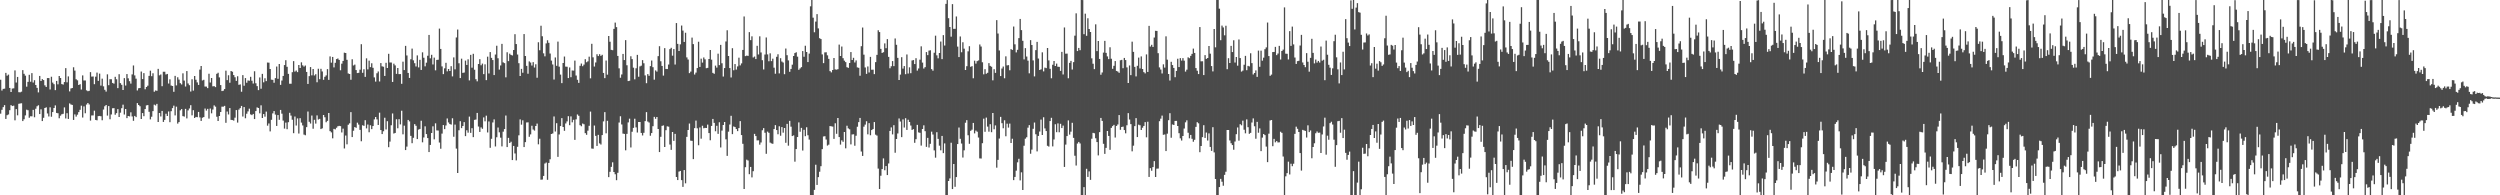 <svg xmlns="http://www.w3.org/2000/svg" width="1920" height="150"><path d="M0 61.235h1v26.042H0zM1 69.552h1v14.760H1zM2 68.268h1v14.014H2zM3 68.111h1v12.650H3zM4 55.962h1v35.402H4zM5 58.136h1v30.324H5zM6 57.276h1v30.608H6zM7 67.515h1v17.103H7zM8 70.679h1v10.038H8zM9 68.001h1v13.440H9zM10 67.814h1v13.317H10zM11 54.076h1v38.331H11zM12 63.392h1v20.406H12zM13 59.091h1v29.486H13zM14 70.800h1v8.895H14zM15 70.895h1v8.587H15zM16 70.421h1v8.871H16zM17 53.879h1v39.105H17zM18 56.694h1v34.922H18zM19 58.138h1v30.493H19zM20 66.544h1v17.704H20zM21 62.871h1v21.801H21zM22 57.436h1v32.970H22zM23 62.787h1v26.530H23zM24 56.190h1v33.168H24zM25 63.407h1v20.981H25zM26 61.586h1v28.476H26zM27 65.295h1v18.213H27zM28 67.463h1v14.143H28zM29 70.966h1v9.889H29zM30 58.301h1v29.303H30zM31 62.231h1v21.760H31zM32 60.786h1v32.172H32zM33 61.475h1v29.000H33zM34 65.542h1v17.385H34zM35 66.772h1v15.668H35zM36 59.947h1v27.208H36zM37 59.968h1v29.494H37zM38 68.691h1v13.737H38zM39 58.920h1v30.709H39zM40 63.446h1v22.635H40zM41 64.681h1v18.264H41zM42 69.236h1v11.705H42zM43 62.165h1v24.564H43zM44 64.744h1v22.256H44zM45 58.351h1v32.496H45zM46 59.925h1v28.931H46zM47 64.552h1v23.208H47zM48 64.996h1v22.400H48zM49 63.038h1v19.458H49zM50 52.326h1v38.652H50zM51 63.256h1v23.657H51zM52 58.670h1v32.656H52zM53 70.197h1v9.221H53zM54 67.946h1v12.275H54zM55 67.603h1v12.985H55zM56 51.651h1v40.478H56zM57 54.216h1v33.647H57zM58 60.852h1v28.686H58zM59 61.676h1v26.401H59zM60 65.292h1v20.840H60zM61 64.645h1v19.667H61zM62 68.774h1v12.395H62zM63 57.881h1v32.400H63zM64 61.811h1v19.895H64zM65 61.791h1v25.198H65zM66 69.362h1v10.939H66zM67 70.022h1v9.069H67zM68 69.744h1v10.490H68zM69 55.404h1v37.221H69zM70 58.815h1v29.877H70zM71 58.726h1v29.882H71zM72 64.664h1v20.304H72zM73 58.884h1v33.208H73zM74 55.747h1v36.685H74zM75 62.111h1v27.079H75zM76 56.516h1v32.507H76zM77 65.741h1v23.542H77zM78 60.398h1v31.968H78zM79 66.312h1v17.823H79zM80 68.984h1v12.644H80zM81 70.340h1v10.316H81zM82 57.077h1v31.728H82zM83 65.435h1v16.024H83zM84 60.810h1v30.788H84zM85 60.861h1v27.045H85zM86 63.675h1v19.481H86zM87 64.259h1v18.775H87zM88 59.005h1v29.107H88zM89 60.867h1v26.015H89zM90 67.689h1v16.124H90zM91 56.992h1v32.870H91zM92 63.863h1v22.683H92zM93 65.134h1v17.945H93zM94 69.135h1v11.265H94zM95 60.015h1v27.951H95zM96 65.708h1v17.997H96zM97 56.894h1v33.854H97zM98 60.164h1v28.942H98zM99 62.368h1v27.006H99zM100 64.200h1v22.091H100zM101 57.117h1v32.329H101zM102 50.297h1v42.470H102zM103 57.917h1v31.136H103zM104 60.434h1v29.538H104zM105 69.499h1v9.688H105zM106 67.782h1v12.882H106zM107 67.567h1v14.021H107zM108 54.953h1v36.439H108zM109 60.739h1v26.108H109zM110 56.141h1v33.082H110zM111 68.565h1v15.210H111zM112 66.801h1v14.169H112zM113 65.775h1v14.930H113zM114 58.291h1v27.551H114zM115 54.254h1v37.436H115zM116 58.533h1v31.102H116zM117 56.290h1v29.065H117zM118 70.447h1v9.928H118zM119 69.472h1v11.529H119zM120 69.741h1v10.053H120zM121 52.878h1v40.815H121zM122 57.858h1v28.949H122zM123 57.185h1v32.268H123zM124 66.203h1v19.007H124zM125 55.110h1v38.553H125zM126 55.110h1v36.954H126zM127 57.212h1v30.148H127zM128 56.757h1v32.316H128zM129 64.165h1v21.466H129zM130 60.913h1v32.926H130zM131 65.663h1v19.738H131zM132 66.049h1v17.016H132zM133 70.515h1v10.627H133zM134 58.291h1v30.357H134zM135 65.564h1v16.351H135zM136 59.362h1v35.567H136zM137 61.123h1v32.639H137zM138 63.892h1v20.839H138zM139 64.892h1v18.896H139zM140 56.325h1v32.851H140zM141 61.884h1v27.642H141zM142 66.431h1v17.166H142zM143 54.562h1v36.355H143zM144 64.119h1v20.675H144zM145 65.442h1v17.852H145zM146 70.289h1v10.492H146zM147 60.853h1v27.748H147zM148 69.562h1v15.070H148zM149 58.349h1v32.255H149zM150 61.243h1v28.543H150zM151 63.265h1v26.736H151zM152 65.219h1v20.730H152zM153 53.458h1v36.711H153zM154 50.676h1v42.188H154zM155 61.789h1v28.649H155zM156 61.275h1v28.630H156zM157 66.450h1v16.884H157zM158 66.508h1v18.444H158zM159 67.681h1v15.954H159zM160 56.638h1v34.455H160zM161 63.362h1v20.013H161zM162 59.886h1v27.160H162zM163 66.299h1v17.827H163zM164 66.125h1v14.839H164zM165 66.914h1v14.997H165zM166 56.667h1v32.962H166zM167 55.875h1v37.073H167zM168 59.467h1v29.601H168zM169 65.331h1v20.691H169zM170 69.957h1v11.971H170zM171 69.657h1v12.266H171zM172 68.417h1v12.875H172zM173 54.261h1v40.034H173zM174 61.522h1v24.135H174zM175 57.826h1v30.104H175zM176 63.522h1v19.464H176zM177 54.534h1v37.535H177zM178 55.080h1v37.136H178zM179 57.653h1v34.978H179zM180 59.354h1v31.017H180zM181 62.122h1v22.410H181zM182 58.557h1v35.589H182zM183 65.148h1v19.046H183zM184 64.796h1v18.270H184zM185 70.457h1v10.883H185zM186 57.716h1v31.776H186zM187 65.828h1v16.400H187zM188 59.931h1v30.896H188zM189 63.554h1v23.803H189zM190 61.783h1v23.752H190zM191 61.989h1v21.447H191zM192 59.004h1v28.866H192zM193 62.028h1v26.393H193zM194 64.175h1v23.346H194zM195 54.750h1v36.692H195zM196 63.944h1v21.373H196zM197 66.164h1v16.305H197zM198 69.245h1v13.699H198zM199 59.502h1v27.525H199zM200 68.150h1v12.745H200zM201 56.710h1v33.939H201zM202 63.248h1v24.338H202zM203 60.108h1v29.502H203zM204 62.335h1v23.373H204zM205 48.024h1v48.503H205zM206 48.142h1v46.666H206zM207 52.973h1v47.954H207zM208 61.175h1v30.810H208zM209 61.343h1v25.759H209zM210 63.523h1v21.763H210zM211 60.019h1v27.978H211zM212 51.071h1v45.640H212zM213 60.540h1v27.847H213zM214 49.149h1v42.839H214zM215 65.189h1v19.251H215zM216 61.869h1v25.450H216zM217 58.312h1v34.285H217zM218 49.989h1v48.798H218zM219 46.214h1v47.938H219zM220 51.282h1v47.965H220zM221 56.736h1v37.118H221zM222 64.316h1v22.335H222zM223 64.292h1v24.475H223zM224 55.460h1v36.477H224zM225 46.947h1v55.356H225zM226 55.002h1v34.484H226zM227 54.171h1v42.254H227zM228 55.382h1v35.544H228zM229 49.936h1v52.609H229zM230 52.235h1v38.534H230zM231 47.847h1v46.330H231zM232 50.188h1v46.188H232zM233 51.134h1v52.235H233zM234 50.313h1v53.569H234zM235 55.223h1v42.403H235zM236 64.444h1v21.217H236zM237 58.479h1v35.046H237zM238 51.497h1v43.387H238zM239 57.830h1v30.905H239zM240 53.004h1v45.857H240zM241 57.942h1v34.055H241zM242 56.980h1v37.942H242zM243 63.176h1v25.475H243zM244 52.802h1v38.976H244zM245 60.840h1v30.465H245zM246 52.837h1v46.263H246zM247 54.908h1v43.660H247zM248 61.312h1v26.997H248zM249 58.978h1v31.087H249zM250 57.913h1v35.993H250zM251 53.100h1v39.705H251zM252 61.354h1v25.438H252zM253 43.297h1v57.389H253zM254 48.115h1v53.565H254zM255 43.722h1v62.519H255zM256 51.780h1v47.166H256zM257 48.221h1v51.160H257zM258 45.365h1v52.733H258zM259 44.904h1v52.087H259zM260 46.054h1v50.615H260zM261 53.956h1v42.905H261zM262 48.891h1v52.851H262zM263 46.777h1v52.015H263zM264 40.427h1v73.614H264zM265 40.680h1v63.431H265zM266 45.916h1v64.955H266zM267 56.441h1v39.335H267zM268 56.815h1v37.920H268zM269 61.252h1v24.852H269zM270 45.538h1v59.740H270zM271 50.258h1v50.137H271zM272 49.600h1v47.978H272zM273 53.827h1v44.309H273zM274 56.117h1v38.109H274zM275 55.928h1v39.746H275zM276 53.492h1v46.250H276zM277 33.947h1v74.537H277zM278 55.925h1v40.262H278zM279 53.195h1v43.475H279zM280 59.030h1v33.262H280zM281 44.780h1v53.834H281zM282 53.304h1v42.333H282zM283 46.605h1v54.960H283zM284 51.571h1v44.614H284zM285 48.581h1v50.600H285zM286 52.063h1v44.731H286zM287 59.419h1v32.257H287zM288 62.683h1v27.188H288zM289 56.261h1v35.452H289zM290 54.901h1v41.074H290zM291 62.572h1v23.945H291zM292 48.442h1v51.470H292zM293 50.960h1v52.026H293zM294 51.232h1v49.573H294zM295 58.315h1v32.092H295zM296 48.246h1v51.193H296zM297 52.224h1v40.832H297zM298 41.302h1v71.737H298zM299 47.979h1v60.773H299zM300 48.017h1v48.201H300zM301 62.943h1v24.203H301zM302 48.887h1v53.692H302zM303 50.239h1v51.856H303zM304 56.750h1v34.842H304zM305 52.204h1v46.284H305zM306 56.927h1v34.634H306zM307 56.871h1v38.647H307zM308 64.357h1v20.693H308zM309 47.374h1v55.780H309zM310 53.807h1v42.705H310zM311 35.229h1v80.039H311zM312 42.607h1v69.978H312zM313 56.025h1v36.076H313zM314 59.840h1v33.392H314zM315 45.538h1v58.820H315zM316 37.318h1v72.679H316zM317 46.312h1v59.498H317zM318 48.540h1v46.770H318zM319 51.038h1v45.562H319zM320 42.531h1v64.250H320zM321 51.782h1v47.754H321zM322 45.905h1v53.106H322zM323 53.690h1v39.013H323zM324 40.199h1v69.093H324zM325 44.357h1v61.224H325zM326 50.958h1v46.045H326zM327 48.108h1v54.875H327zM328 42.820h1v63.227H328zM329 26.814h1v89.960H329zM330 44.794h1v66.493H330zM331 42.080h1v60.058H331zM332 49.531h1v47.490H332zM333 44.221h1v62.781H333zM334 54.021h1v40.692H334zM335 46.042h1v54.123H335zM336 45.867h1v54.376H336zM337 21.980h1v87.499H337zM338 37.595h1v76.650H338zM339 51.008h1v51.611H339zM340 56.944h1v39.099H340zM341 52.502h1v46.651H341zM342 48.214h1v48.143H342zM343 54.771h1v36.209H343zM344 52.989h1v41.066H344zM345 54.508h1v40.786H345zM346 50.841h1v44.840H346zM347 58.699h1v32.116H347zM348 44.072h1v60.938H348zM349 53.238h1v42.465H349zM350 28.778h1v85.322H350zM351 22.658h1v110.226H351zM352 48.612h1v51.420H352zM353 59.948h1v33.124H353zM354 45.037h1v53.358H354zM355 55.951h1v40.815H355zM356 55.712h1v38.062H356zM357 46.517h1v58.043H357zM358 49.864h1v50.175H358zM359 45.553h1v56.361H359zM360 61.745h1v27.802H360zM361 42.118h1v59.910H361zM362 51.974h1v46.505H362zM363 41.303h1v64.005H363zM364 53.580h1v38.463H364zM365 60.822h1v30.953H365zM366 62.485h1v24.263H366zM367 49.146h1v48.033H367zM368 45.449h1v55.859H368zM369 50.146h1v47.719H369zM370 48.858h1v50.049H370zM371 56.913h1v33.264H371zM372 49.417h1v43.751H372zM373 61.545h1v27.269H373zM374 43.506h1v58.243H374zM375 56.405h1v36.895H375zM376 39.964h1v73.528H376zM377 44.451h1v62.165H377zM378 46.127h1v47.951H378zM379 57.652h1v34.027H379zM380 41.878h1v70.618H380zM381 35.139h1v70.280H381zM382 44.738h1v53.187H382zM383 53.447h1v48.166H383zM384 50.301h1v55.411H384zM385 33.666h1v78.751H385zM386 47.929h1v53.169H386zM387 48.497h1v50.618H387zM388 59.402h1v29.323H388zM389 40.137h1v72.815H389zM390 46.960h1v58.928H390zM391 41.223h1v68.621H391zM392 42.204h1v66.627H392zM393 42.618h1v80.312H393zM394 38.406h1v73.646H394zM395 26.253h1v91.583H395zM396 33.820h1v89.354H396zM397 41.857h1v70.905H397zM398 48.544h1v55.397H398zM399 58.364h1v33.317H399zM400 52.878h1v42.842H400zM401 55.872h1v36.534H401zM402 26.163h1v86.806H402zM403 42.987h1v66.188H403zM404 50.566h1v43.463H404zM405 56.651h1v37.287H405zM406 47.135h1v57.914H406zM407 48.000h1v55.209H407zM408 50.345h1v46.217H408zM409 47.693h1v51.770H409zM410 51.871h1v48.456H410zM411 49.346h1v47.425H411zM412 59.690h1v35.240H412zM413 32.443h1v78.416H413zM414 38.603h1v67.956H414zM415 19.757h1v118.285H415zM416 27.842h1v110.058H416zM417 40.964h1v94.167H417zM418 43.272h1v82.313H418zM419 33.315h1v91.526H419zM420 30.909h1v107.181H420zM421 32.889h1v92.247H421zM422 41.098h1v81.227H422zM423 46.526h1v56.364H423zM424 49.527h1v52.991H424zM425 61.107h1v28.353H425zM426 44.136h1v56.879H426zM427 50.513h1v44.108H427zM428 31.940h1v88.509H428zM429 51.220h1v52.045H429zM430 57.317h1v39.510H430zM431 63.823h1v26.880H431zM432 48.399h1v49.128H432zM433 43.400h1v57.069H433zM434 51.159h1v43.673H434zM435 51.271h1v41.988H435zM436 59.935h1v29.282H436zM437 51.838h1v44.303H437zM438 59.275h1v30.103H438zM439 54.096h1v39.835H439zM440 54.207h1v37.792H440zM441 46.553h1v60.852H441zM442 58.008h1v33.622H442zM443 61.306h1v26.624H443zM444 63.620h1v25.295H444zM445 50.534h1v45.641H445zM446 48.791h1v48.156H446zM447 50.853h1v44.011H447zM448 49.633h1v45.784H448zM449 45.487h1v56.785H449zM450 47.820h1v55.687H450zM451 47.091h1v53.259H451zM452 43.523h1v53.086H452zM453 60.148h1v25.538H453zM454 33.615h1v80.481H454zM455 44.047h1v70.182H455zM456 51.107h1v45.285H456zM457 47.978h1v56.368H457zM458 41.669h1v70.391H458zM459 43.049h1v60.531H459zM460 41.620h1v68.502H460zM461 42.888h1v68.126H461zM462 42.103h1v61.654H462zM463 56.034h1v37.199H463zM464 59.993h1v26.136H464zM465 46.464h1v55.918H465zM466 57.354h1v35.428H466zM467 27.659h1v108.403H467zM468 32.034h1v99.910H468zM469 38.297h1v89.858H469zM470 38.535h1v86.111H470zM471 22.165h1v109.954H471zM472 17.350h1v116.500H472zM473 20.824h1v117.589H473zM474 42.975h1v89.711H474zM475 52.481h1v41.605H475zM476 59.683h1v29.622H476zM477 57.202h1v38.404H477zM478 41.407h1v61.179H478zM479 46.139h1v56.707H479zM480 30.830h1v84.621H480zM481 50.123h1v52.678H481zM482 62.275h1v31.738H482zM483 62.004h1v29.115H483zM484 43.211h1v70.041H484zM485 45.430h1v55.739H485zM486 51.949h1v46.250H486zM487 60.907h1v30.266H487zM488 52.452h1v45.393H488zM489 42.140h1v59.666H489zM490 58.928h1v34.773H490zM491 51.007h1v42.708H491zM492 50.454h1v51.627H492zM493 46.202h1v57.811H493zM494 48.569h1v53.413H494zM495 57.906h1v35.139H495zM496 63.892h1v22.205H496zM497 56.927h1v36.409H497zM498 58.238h1v35.859H498zM499 50.781h1v53.485H499zM500 46.467h1v55.743H500zM501 51.599h1v45.340H501zM502 61.186h1v28.560H502zM503 54.083h1v37.134H503zM504 54.986h1v34.873H504zM505 43.130h1v55.920H505zM506 35.500h1v81.303H506zM507 47.034h1v58.054H507zM508 50.648h1v46.013H508zM509 58.038h1v38.288H509zM510 36.941h1v75.974H510zM511 52.950h1v47.028H511zM512 53.044h1v43.973H512zM513 49.561h1v47.739H513zM514 37.753h1v73.268H514zM515 36.725h1v78.383H515zM516 42.756h1v58.633H516zM517 37.687h1v70.514H517zM518 49.563h1v53.245H518zM519 17.733h1v118.225H519zM520 33.715h1v104.593H520zM521 39.163h1v92.624H521zM522 34.027h1v97.246H522zM523 19.593h1v118.767H523zM524 23.478h1v120.020H524zM525 32.201h1v98.409H525zM526 25.121h1v115.670H526zM527 44.083h1v61.053H527zM528 45.724h1v54.103H528zM529 56.177h1v38.715H529zM530 55.001h1v53.006H530zM531 28.879h1v79.319H531zM532 33.872h1v88.361H532zM533 57.262h1v41.152H533zM534 55.740h1v36.895H534zM535 52.290h1v46.281H535zM536 32.045h1v79.528H536zM537 51.387h1v46.520H537zM538 45.061h1v61.447H538zM539 48.055h1v48.498H539zM540 44.108h1v54.404H540zM541 45.544h1v52.683H541zM542 52.394h1v45.900H542zM543 52.142h1v43.551H543zM544 45.310h1v56.902H544zM545 38.410h1v69.335H545zM546 45.817h1v50.890H546zM547 55.956h1v35.383H547zM548 56.680h1v37.666H548zM549 50.385h1v50.426H549zM550 51.899h1v44.722H550zM551 41.192h1v61.592H551zM552 50.005h1v43.903H552zM553 34.478h1v78.755H553zM554 48.606h1v51.713H554zM555 58.785h1v37.220H555zM556 52.283h1v41.393H556zM557 31.828h1v75.199H557zM558 23.247h1v96.481H558zM559 43.003h1v58.137H559zM560 52.277h1v43.345H560zM561 59.469h1v29.481H561zM562 37.010h1v66.027H562zM563 53.946h1v43.174H563zM564 49.190h1v48.418H564zM565 53.466h1v45.668H565zM566 50.973h1v49.722H566zM567 44.272h1v54.066H567zM568 50.222h1v42.832H568zM569 48.702h1v55.032H569zM570 38.342h1v72.104H570zM571 12.642h1v132.532H571zM572 43.135h1v85.284H572zM573 42.712h1v79.893H573zM574 42.926h1v80.375H574zM575 24.678h1v109.109H575zM576 30.828h1v97.361H576zM577 27.879h1v108.346H577zM578 44.144h1v87.331H578zM579 43.420h1v59.370H579zM580 45.386h1v59.114H580zM581 35.199h1v72.651H581zM582 41.821h1v65.971H582zM583 27.900h1v83.203H583zM584 40.310h1v69.093H584zM585 46.238h1v53.791H585zM586 53.356h1v45.044H586zM587 41.874h1v60.091H587zM588 28.780h1v89.360H588zM589 41.778h1v59.271H589zM590 47.077h1v54.923H590zM591 40.943h1v68.590H591zM592 46.974h1v63.176H592zM593 45.056h1v65.382H593zM594 51.950h1v47.158H594zM595 56.604h1v39.523H595zM596 43.621h1v56.278H596zM597 41.667h1v61.467H597zM598 56.369h1v40.620H598zM599 44.684h1v59.560H599zM600 47.273h1v50.323H600zM601 48.029h1v53.856H601zM602 56.975h1v41.337H602zM603 37.291h1v72.355H603zM604 42.370h1v52.751H604zM605 46.404h1v65.483H605zM606 55.133h1v37.671H606zM607 52.954h1v44.316H607zM608 49.682h1v54.798H608zM609 43.033h1v60.949H609zM610 40.732h1v83.448H610zM611 40.156h1v74.316H611zM612 43.505h1v61.736H612zM613 53.623h1v40.398H613zM614 52.548h1v48.615H614zM615 51.583h1v46.638H615zM616 39.242h1v76.385H616zM617 43.593h1v56.096H617zM618 35.139h1v69.468H618zM619 39.919h1v57.805H619zM620 47.650h1v56.231H620zM621 41.188h1v66.009H621zM622 4.873h1v145.005H622zM623 -0.023h1v150.029H623zM624 13.594h1v136.326H624zM625 24.766h1v121.045H625zM626 16.583h1v109.921H626zM627 10.863h1v131.181H627zM628 21.812h1v114.205H628zM629 29.355h1v102.522H629zM630 29.996h1v97.641H630zM631 41.793h1v72.740H631zM632 48.462h1v56.357H632zM633 40.234h1v64.389H633zM634 40.117h1v67.040H634zM635 42.496h1v69.338H635zM636 45.230h1v65.895H636zM637 54.624h1v42.206H637zM638 55.602h1v41.444H638zM639 53.779h1v43.476H639zM640 44.538h1v62.095H640zM641 53.288h1v41.379H641zM642 53.483h1v49.275H642zM643 53.145h1v37.473H643zM644 34.262h1v70.990H644zM645 43.032h1v68.005H645zM646 35.749h1v72.013H646zM647 44.711h1v64.208H647zM648 46.617h1v54.760H648zM649 47.718h1v66.226H649zM650 51.608h1v44.964H650zM651 52.116h1v46.496H651zM652 48.388h1v50.952H652zM653 40.010h1v70.904H653zM654 46.091h1v57.184H654zM655 44.379h1v58.732H655zM656 47.977h1v63.935H656zM657 46.376h1v57.877H657zM658 51.762h1v45.590H658zM659 52.066h1v41.726H659zM660 58.176h1v32.413H660zM661 35.505h1v80.869H661zM662 21.146h1v98.587H662zM663 41.967h1v55.302H663zM664 51.836h1v43.870H664zM665 56.706h1v36.405H665zM666 51.055h1v52.121H666zM667 55.651h1v38.897H667zM668 43.653h1v60.246H668zM669 53.541h1v46.358H669zM670 53.482h1v45.616H670zM671 56.915h1v36.855H671zM672 47.718h1v55.717H672zM673 42.152h1v61.971H673zM674 23.251h1v106.246H674zM675 24.632h1v120.536H675zM676 37.524h1v97.453H676zM677 40.634h1v89.192H677zM678 40.093h1v81.580H678zM679 33.326h1v97.440H679zM680 37.035h1v90.484H680zM681 30.063h1v104.384H681zM682 43.682h1v81.843H682zM683 52.425h1v48.131H683zM684 50.908h1v46.915H684zM685 46.886h1v56.314H685zM686 50.809h1v45.344H686zM687 29.531h1v87.784H687zM688 34.390h1v72.387H688zM689 44.462h1v58.063H689zM690 61.418h1v29.575H690zM691 57.287h1v36.042H691zM692 43.927h1v61.384H692zM693 52.690h1v39.031H693zM694 50.722h1v47.236H694zM695 56.961h1v33.792H695zM696 41.821h1v57.982H696zM697 56.485h1v35.468H697zM698 51.727h1v41.989H698zM699 56.194h1v40.203H699zM700 46.428h1v53.370H700zM701 46.138h1v53.014H701zM702 49.179h1v60.467H702zM703 44.683h1v62.211H703zM704 54.209h1v41.672H704zM705 52.566h1v49.096H705zM706 45.804h1v56.169H706zM707 35.593h1v76.246H707zM708 48.102h1v50.989H708zM709 52.629h1v43.640H709zM710 51.582h1v49.204H710zM711 40.000h1v72.819H711zM712 42.332h1v63.548H712zM713 38.850h1v74.438H713zM714 38.619h1v71.839H714zM715 53.113h1v47.983H715zM716 54.269h1v49.040H716zM717 40.477h1v75.007H717zM718 27.402h1v93.674H718zM719 42.482h1v59.051H719zM720 44.823h1v61.822H720zM721 40.710h1v71.188H721zM722 31.876h1v83.562H722zM723 45.425h1v58.982H723zM724 26.965h1v90.656H724zM725 34.971h1v75.181H725zM726 2.991h1v147.058H726zM727 0.031h1v150.056H727zM728 13.983h1v125.013H728zM729 20.731h1v116.260H729zM730 28.144h1v81.493H730zM731 3.183h1v141.999H731zM732 22.192h1v103.741H732zM733 22.101h1v121.373H733zM734 12.667h1v123.345H734zM735 35.806h1v74.822H735zM736 43.813h1v54.124H736zM737 27.988h1v78.589H737zM738 40.128h1v70.088H738zM739 32.470h1v88.509H739zM740 37.382h1v78.067H740zM741 53.740h1v40.542H741zM742 50.834h1v41.453H742zM743 39.420h1v64.486H743zM744 35.465h1v74.981H744zM745 51.293h1v49.187H745zM746 50.784h1v48.776H746zM747 60.121h1v34.299H747zM748 46.568h1v55.889H748zM749 48.838h1v51.449H749zM750 46.930h1v54.240H750zM751 46.380h1v59.262H751zM752 34.161h1v87.488H752zM753 35.734h1v86.008H753zM754 47.808h1v62.185H754zM755 57.074h1v34.049H755zM756 53.143h1v48.066H756zM757 56.652h1v33.641H757zM758 55.895h1v41.330H758zM759 48.505h1v52.635H759zM760 50.561h1v44.847H760zM761 51.253h1v50.281H761zM762 61.703h1v25.074H762zM763 53.123h1v46.132H763zM764 55.986h1v40.297H764zM765 15.485h1v113.299H765zM766 25.731h1v97.029H766zM767 38.751h1v67.620H767zM768 58.411h1v31.320H768zM769 52.647h1v41.981H769zM770 51.095h1v47.422H770zM771 60.124h1v32.266H771zM772 43.239h1v61.418H772zM773 50.226h1v44.727H773zM774 50.038h1v47.947H774zM775 53.987h1v40.918H775zM776 37.723h1v72.110H776zM777 38.341h1v68.219H777zM778 20.376h1v117.957H778zM779 34.057h1v101.834H779zM780 40.235h1v90.838H780zM781 38.232h1v86.464H781zM782 29.278h1v92.656H782zM783 14.547h1v123.979H783zM784 23.158h1v109.210H784zM785 31.346h1v114.578H785zM786 45.635h1v66.264H786zM787 36.964h1v69.522H787zM788 43.411h1v62.022H788zM789 46.604h1v51.445H789zM790 56.299h1v39.824H790zM791 30.827h1v87.243H791zM792 34.535h1v80.343H792zM793 46.372h1v52.539H793zM794 58.656h1v35.466H794zM795 38.526h1v64.582H795zM796 32.169h1v84.105H796zM797 44.928h1v59.449H797zM798 53.743h1v47.291H798zM799 53.225h1v38.610H799zM800 40.171h1v63.533H800zM801 54.843h1v35.197H801zM802 51.923h1v46.670H802zM803 52.304h1v48.349H803zM804 36.883h1v75.070H804zM805 46.365h1v66.211H805zM806 52.830h1v40.155H806zM807 60.088h1v30.374H807zM808 49.729h1v62.696H808zM809 46.835h1v60.289H809zM810 50.688h1v44.771H810zM811 48.863h1v52.683H811zM812 51.248h1v43.538H812zM813 51.379h1v50.195H813zM814 54.406h1v40.670H814zM815 39.829h1v58.538H815zM816 57.213h1v39.254H816zM817 21.110h1v107.109H817zM818 41.201h1v69.829H818zM819 41.156h1v63.333H819zM820 60.096h1v32.370H820zM821 48.274h1v55.097H821zM822 46.750h1v54.350H822zM823 53.424h1v40.873H823zM824 47.725h1v58.133H824zM825 27.385h1v92.230H825zM826 10.258h1v116.882H826zM827 39.229h1v71.025H827zM828 36.793h1v72.199H828zM829 38.556h1v71.634H829zM830 0.025h1v149.782H830zM831 0.040h1v149.880H831zM832 26.272h1v117.454H832zM833 10.477h1v139.519H833zM834 27.512h1v102.131H834zM835 14.044h1v121.833H835zM836 22.279h1v109.378H836zM837 24.589h1v113.526H837zM838 44.802h1v61.744H838zM839 48.972h1v53.064H839zM840 53.077h1v49.294H840zM841 18.665h1v87.501H841zM842 39.293h1v69.807H842zM843 31.470h1v87.897H843zM844 45.267h1v56.205H844zM845 57.394h1v33.170H845zM846 55.653h1v37.220H846zM847 40.416h1v70.023H847zM848 31.378h1v86.786H848zM849 40.597h1v72.954H849zM850 43.292h1v57.325H850zM851 45.428h1v58.989H851zM852 36.301h1v78.738H852zM853 45.084h1v53.126H853zM854 52.834h1v44.028H854zM855 50.543h1v45.375H855zM856 46.901h1v58.744H856zM857 54.455h1v42.264H857zM858 54.962h1v40.612H858zM859 55.887h1v32.489H859zM860 46.291h1v53.388H860zM861 45.971h1v51.551H861zM862 52.362h1v44.856H862zM863 44.486h1v55.423H863zM864 46.117h1v56.268H864zM865 51.767h1v44.449H865zM866 63.740h1v23.157H866zM867 50.281h1v41.515H867zM868 57.715h1v37.600H868zM869 31.981h1v84.259H869zM870 39.826h1v72.040H870zM871 51.369h1v45.482H871zM872 58.673h1v32.050H872zM873 50.548h1v54.701H873zM874 44.231h1v51.521H874zM875 52.584h1v43.622H875zM876 43.316h1v56.509H876zM877 52.983h1v45.135H877zM878 55.380h1v41.348H878zM879 56.355h1v37.462H879zM880 41.776h1v63.674H880zM881 55.263h1v38.235H881zM882 19.850h1v116.026H882zM883 35.727h1v93.407H883zM884 34.409h1v96.734H884zM885 36.051h1v92.242H885zM886 28.801h1v94.945H886zM887 23.641h1v112.282H887zM888 23.744h1v105.776H888zM889 40.868h1v88.544H889zM890 51.737h1v41.333H890zM891 53.385h1v37.761H891zM892 56.431h1v32.374H892zM893 49.397h1v54.110H893zM894 51.903h1v51.374H894zM895 27.921h1v88.104H895zM896 45.845h1v56.815H896zM897 56.850h1v35.455H897zM898 61.863h1v25.051H898zM899 47.438h1v58.339H899zM900 49.960h1v45.652H900zM901 52.165h1v43.821H901zM902 59.287h1v33.577H902zM903 54.496h1v38.349H903zM904 45.113h1v51.647H904zM905 51.491h1v50.824H905zM906 44.639h1v61.586H906zM907 46.559h1v61.368H907zM908 44.660h1v59.764H908zM909 46.593h1v52.099H909zM910 54.996h1v38.959H910zM911 53.506h1v38.929H911zM912 44.009h1v57.920H912zM913 44.704h1v61.551H913zM914 42.894h1v60.716H914zM915 41.345h1v65.243H915zM916 37.343h1v71.524H916zM917 40.665h1v66.707H917zM918 52.282h1v45.130H918zM919 54.339h1v39.496H919zM920 56.874h1v37.833H920zM921 20.764h1v96.126H921zM922 47.110h1v65.034H922zM923 47.072h1v58.253H923zM924 57.669h1v38.492H924zM925 42.337h1v63.593H925zM926 45.211h1v56.569H926zM927 44.542h1v63.403H927zM928 35.353h1v67.080H928zM929 41.226h1v71.596H929zM930 50.757h1v65.086H930zM931 54.832h1v42.844H931zM932 22.248h1v94.787H932zM933 36.375h1v101.117H933zM934 0.012h1v149.890H934zM935 0.021h1v149.976H935zM936 6.644h1v137.036H936zM937 30.854h1v106.533H937zM938 19.637h1v119.923H938zM939 21.081h1v121.583H939zM940 27.128h1v107.168H940zM941 19.763h1v112.149H941zM942 53.152h1v46.667H942zM943 44.695h1v55.132H943zM944 48.373h1v59.488H944zM945 35.245h1v74.774H945zM946 39.992h1v71.431H946zM947 30.926h1v84.082H947zM948 48.021h1v60.668H948zM949 43.772h1v59.305H949zM950 50.426h1v47.462H950zM951 30.299h1v77.716H951zM952 44.611h1v50.775H952zM953 54.968h1v41.302H953zM954 54.205h1v38.467H954zM955 49.741h1v49.886H955zM956 42.923h1v59.451H956zM957 53.908h1v37.809H957zM958 50.584h1v47.112H958zM959 51.015h1v51.724H959zM960 40.898h1v61.152H960zM961 48.492h1v45.603H961zM962 57.186h1v33.731H962zM963 56.079h1v40.895H963zM964 54.060h1v52.508H964zM965 59.058h1v34.528H965zM966 38.885h1v63.068H966zM967 51.308h1v47.281H967zM968 38.927h1v77.125H968zM969 46.595h1v59.105H969zM970 44.267h1v58.658H970zM971 37.768h1v65.998H971zM972 36.400h1v76.177H972zM973 17.332h1v107.187H973zM974 43.055h1v59.607H974zM975 58.240h1v34.289H975zM976 57.306h1v34.874H976zM977 39.992h1v72.269H977zM978 39.869h1v66.756H978zM979 36.002h1v73.296H979zM980 42.342h1v66.010H980zM981 41.090h1v68.346H981zM982 35.207h1v74.124H982zM983 45.710h1v55.480H983zM984 39.176h1v62.846H984zM985 38.080h1v82.138H985zM986 5.672h1v144.318H986zM987 41.207h1v94.217H987zM988 41.335h1v91.619H988zM989 45.688h1v78.477H989zM990 23.905h1v110.062H990zM991 35.207h1v90.518H991zM992 20.448h1v107.178H992zM993 34.089h1v91.635H993zM994 44.205h1v58.583H994zM995 49.115h1v48.176H995zM996 46.926h1v51.983H996zM997 46.687h1v54.690H997zM998 34.943h1v82.602H998zM999 26.771h1v104.232H999zM1000 47.962h1v51.759H1000zM1001 49.945h1v50.182H1001zM1002 51.602h1v48.938H1002zM1003 40.801h1v64.834H1003zM1004 47.435h1v48.838H1004zM1005 55.021h1v46.450H1005zM1006 44.453h1v55.766H1006zM1007 29.785h1v91.783H1007zM1008 40.619h1v72.268H1008zM1009 48.679h1v61.356H1009zM1010 45.712h1v56.633H1010zM1011 48.059h1v52.923H1011zM1012 46.784h1v55.220H1012zM1013 48.002h1v53.816H1013zM1014 35.741h1v81.757H1014zM1015 46.575h1v56.685H1015zM1016 45.889h1v51.228H1016zM1017 61.588h1v28.802H1017zM1018 31.181h1v87.612H1018zM1019 42.049h1v62.120H1019zM1020 49.784h1v57.537H1020zM1021 51.978h1v42.594H1021zM1022 57.528h1v35.971H1022zM1023 52.454h1v43.167H1023zM1024 31.627h1v75.635H1024zM1025 26.688h1v101.399H1025zM1026 44.028h1v67.415H1026zM1027 53.225h1v39.869H1027zM1028 64.060h1v28.775H1028zM1029 47.957h1v53.974H1029zM1030 57.641h1v33.063H1030zM1031 39.722h1v66.294H1031zM1032 53.311h1v46.293H1032zM1033 14.689h1v102.695H1033zM1034 29.316h1v93.335H1034zM1035 32.735h1v86.272H1035zM1036 35.375h1v81.031H1036zM1037 0.318h1v149.813H1037zM1038 6.746h1v143.251H1038zM1039 0.010h1v131.434H1039zM1040 22.637h1v127.367H1040zM1041 5.833h1v144.133H1041zM1042 2.404h1v137.814H1042zM1043 9.337h1v114.830H1043zM1044 9.713h1v140.271H1044zM1045 26.745h1v118.586H1045zM1046 38.033h1v75.450H1046zM1047 32.650h1v85.537H1047zM1048 32.544h1v85.399H1048zM1049 25.712h1v84.872H1049zM1050 27.250h1v92.771H1050zM1051 26.421h1v87.457H1051zM1052 50.338h1v53.348H1052zM1053 48.545h1v50.501H1053zM1054 59.229h1v36.742H1054zM1055 36.115h1v69.861H1055zM1056 52.762h1v48.174H1056zM1057 48.886h1v60.726H1057zM1058 54.214h1v40.995H1058zM1059 46.896h1v67.450H1059zM1060 47.795h1v55.515H1060zM1061 50.600h1v43.000H1061zM1062 49.484h1v43.144H1062zM1063 29.405h1v106.466H1063zM1064 12.076h1v137.910H1064zM1065 34.944h1v98.870H1065zM1066 42.106h1v85.561H1066zM1067 41.792h1v78.515H1067zM1068 34.446h1v91.045H1068zM1069 35.073h1v98.243H1069zM1070 38.052h1v103.236H1070zM1071 34.539h1v80.711H1071zM1072 48.098h1v49.944H1072zM1073 52.384h1v38.656H1073zM1074 50.751h1v42.869H1074zM1075 54.475h1v36.097H1075zM1076 38.604h1v75.126H1076zM1077 28.932h1v86.435H1077zM1078 48.057h1v49.897H1078zM1079 51.910h1v47.524H1079zM1080 55.377h1v37.332H1080zM1081 54.380h1v44.334H1081zM1082 59.251h1v32.941H1082zM1083 48.410h1v48.314H1083zM1084 52.019h1v41.227H1084zM1085 54.624h1v41.359H1085zM1086 56.406h1v33.494H1086zM1087 49.888h1v53.623H1087zM1088 47.259h1v54.751H1088zM1089 20.908h1v100.619H1089zM1090 26.590h1v121.740H1090zM1091 34.012h1v98.243H1091zM1092 41.823h1v84.618H1092zM1093 40.958h1v80.337H1093zM1094 29.686h1v96.357H1094zM1095 37.683h1v87.172H1095zM1096 26.507h1v113.855H1096zM1097 34.420h1v91.181H1097zM1098 48.753h1v50.032H1098zM1099 54.093h1v37.032H1099zM1100 39.191h1v74.430H1100zM1101 42.151h1v62.532H1101zM1102 23.246h1v97.939H1102zM1103 32.524h1v79.359H1103zM1104 50.369h1v51.344H1104zM1105 57.712h1v29.939H1105zM1106 52.883h1v41.346H1106zM1107 36.750h1v69.620H1107zM1108 45.951h1v57.831H1108zM1109 38.460h1v75.314H1109zM1110 47.457h1v55.549H1110zM1111 36.409h1v69.945H1111zM1112 46.776h1v56.908H1112zM1113 42.444h1v64.593H1113zM1114 51.064h1v49.791H1114zM1115 14.883h1v122.491H1115zM1116 18.015h1v129.657H1116zM1117 36.628h1v88.961H1117zM1118 31.509h1v91.390H1118zM1119 42.119h1v78.201H1119zM1120 33.239h1v101.430H1120zM1121 41.922h1v87.884H1121zM1122 28.206h1v105.122H1122zM1123 34.542h1v83.081H1123zM1124 49.319h1v53.443H1124zM1125 52.048h1v46.436H1125zM1126 49.606h1v46.673H1126zM1127 54.943h1v41.491H1127zM1128 30.947h1v98.617H1128zM1129 28.443h1v92.615H1129zM1130 42.554h1v62.425H1130zM1131 51.081h1v49.172H1131zM1132 48.872h1v52.100H1132zM1133 47.891h1v53.284H1133zM1134 62.666h1v26.844H1134zM1135 52.861h1v45.478H1135zM1136 49.080h1v46.981H1136zM1137 28.029h1v80.853H1137zM1138 46.366h1v50.241H1138zM1139 34.648h1v78.156H1139zM1140 25.168h1v91.609H1140zM1141 2.609h1v133.505H1141zM1142 -0.004h1v149.240H1142zM1143 24.170h1v108.514H1143zM1144 9.212h1v134.623H1144zM1145 25.794h1v104.896H1145zM1146 14.136h1v135.815H1146zM1147 25.624h1v95.470H1147zM1148 31.871h1v94.067H1148zM1149 31.348h1v109.081H1149zM1150 47.487h1v53.467H1150zM1151 50.992h1v45.818H1151zM1152 37.997h1v70.677H1152zM1153 39.798h1v63.466H1153zM1154 4.927h1v124.932H1154zM1155 15.595h1v134.225H1155zM1156 36.447h1v90.346H1156zM1157 40.307h1v91.976H1157zM1158 41.446h1v88.940H1158zM1159 16.806h1v125.060H1159zM1160 35.351h1v88.133H1160zM1161 37.673h1v90.442H1161zM1162 47.564h1v67.662H1162zM1163 41.295h1v62.169H1163zM1164 54.632h1v44.070H1164zM1165 42.616h1v63.328H1165zM1166 42.087h1v65.810H1166zM1167 18.248h1v131.749H1167zM1168 5.532h1v144.491H1168zM1169 32.588h1v102.132H1169zM1170 43.124h1v79.486H1170zM1171 38.833h1v85.437H1171zM1172 34.484h1v97.366H1172zM1173 34.452h1v95.918H1173zM1174 16.839h1v113.083H1174zM1175 23.512h1v104.243H1175zM1176 44.151h1v60.906H1176zM1177 51.166h1v50.251H1177zM1178 44.368h1v63.152H1178zM1179 41.513h1v66.953H1179zM1180 0.006h1v149.987H1180zM1181 0.003h1v150.004H1181zM1182 24.384h1v115.236H1182zM1183 34.950h1v100.078H1183zM1184 37.048h1v83.192H1184zM1185 34.466h1v99.980H1185zM1186 40.836h1v86.212H1186zM1187 25.999h1v113.996H1187zM1188 46.307h1v61.103H1188zM1189 47.457h1v53.201H1189zM1190 55.551h1v42.174H1190zM1191 41.786h1v57.296H1191zM1192 54.186h1v37.648H1192zM1193 9.940h1v127.748H1193zM1194 16.626h1v128.488H1194zM1195 37.252h1v103.235H1195zM1196 39.104h1v93.481H1196zM1197 42.420h1v83.695H1197zM1198 33.659h1v102.615H1198zM1199 31.958h1v93.330H1199zM1200 31.392h1v106.393H1200zM1201 35.252h1v76.650H1201zM1202 50.069h1v45.242H1202zM1203 53.829h1v40.971H1203zM1204 41.443h1v67.858H1204zM1205 44.070h1v57.393H1205zM1206 4.577h1v145.400H1206zM1207 11.923h1v131.017H1207zM1208 30.005h1v104.475H1208zM1209 38.757h1v87.972H1209zM1210 42.676h1v76.725H1210zM1211 21.949h1v115.608H1211zM1212 31.697h1v95.431H1212zM1213 42.487h1v88.778H1213zM1214 47.742h1v52.665H1214zM1215 40.311h1v64.366H1215zM1216 54.660h1v43.862H1216zM1217 49.915h1v45.031H1217zM1218 54.294h1v41.692H1218zM1219 14.319h1v131.622H1219zM1220 22.019h1v120.263H1220zM1221 39.578h1v84.519H1221zM1222 39.850h1v82.767H1222zM1223 38.499h1v73.964H1223zM1224 24.789h1v117.046H1224zM1225 38.687h1v85.422H1225zM1226 35.668h1v101.533H1226zM1227 53.002h1v44.038H1227zM1228 45.069h1v58.830H1228zM1229 53.561h1v37.909H1229zM1230 49.860h1v47.991H1230zM1231 44.513h1v60.212H1231zM1232 6.914h1v143.088H1232zM1233 9.944h1v140.040H1233zM1234 29.196h1v98.113H1234zM1235 40.801h1v84.046H1235zM1236 38.671h1v81.143H1236zM1237 22.463h1v123.550H1237zM1238 34.003h1v102.152H1238zM1239 18.917h1v127.058H1239zM1240 24.945h1v90.985H1240zM1241 20.451h1v97.874H1241zM1242 38.729h1v91.238H1242zM1243 29.055h1v89.566H1243zM1244 39.510h1v69.025H1244zM1245 7.999h1v140.798H1245zM1246 -0.009h1v146.322H1246zM1247 21.955h1v125.664H1247zM1248 21.410h1v119.991H1248zM1249 18.908h1v113.438H1249zM1250 18.347h1v123.019H1250zM1251 21.608h1v110.387H1251zM1252 25.377h1v107.724H1252zM1253 26.913h1v91.801H1253zM1254 40.960h1v65.821H1254zM1255 45.801h1v55.343H1255zM1256 33.748h1v69.871H1256zM1257 53.869h1v44.026H1257zM1258 16.534h1v131.648H1258zM1259 16.544h1v125.332H1259zM1260 34.839h1v99.298H1260zM1261 34.346h1v97.861H1261zM1262 45.238h1v66.499H1262zM1263 16.256h1v120.803H1263zM1264 34.704h1v97.764H1264zM1265 32.144h1v97.700H1265zM1266 36.708h1v84.016H1266zM1267 46.744h1v61.131H1267zM1268 54.472h1v41.557H1268zM1269 48.402h1v48.065H1269zM1270 46.836h1v49.509H1270zM1271 22.308h1v111.927H1271zM1272 32.283h1v100.680H1272zM1273 36.549h1v91.892H1273zM1274 39.077h1v84.807H1274zM1275 31.716h1v91.653H1275zM1276 29.722h1v102.289H1276zM1277 35.243h1v101.778H1277zM1278 36.036h1v97.612H1278zM1279 49.466h1v48.612H1279zM1280 54.553h1v44.715H1280zM1281 52.939h1v37.316H1281zM1282 48.027h1v48.343H1282zM1283 61.220h1v27.260H1283zM1284 4.579h1v143.608H1284zM1285 25.870h1v118.282H1285zM1286 37.770h1v85.203H1286zM1287 37.640h1v81.751H1287zM1288 39.972h1v73.212H1288zM1289 33.419h1v100.663H1289zM1290 31.642h1v96.929H1290zM1291 38.021h1v98.282H1291zM1292 48.356h1v58.509H1292zM1293 48.117h1v49.135H1293zM1294 59.187h1v31.105H1294zM1295 44.281h1v58.912H1295zM1296 46.221h1v56.521H1296zM1297 13.590h1v126.441H1297zM1298 28.979h1v112.236H1298zM1299 41.365h1v90.191H1299zM1300 41.945h1v82.547H1300zM1301 30.186h1v91.671H1301zM1302 18.938h1v115.918H1302zM1303 27.319h1v98.145H1303zM1304 24.950h1v112.148H1304zM1305 42.858h1v66.904H1305zM1306 51.025h1v47.512H1306zM1307 53.065h1v49.393H1307zM1308 39.549h1v66.759H1308zM1309 47.680h1v52.791H1309zM1310 14.788h1v129.896H1310zM1311 28.082h1v112.265H1311zM1312 39.110h1v88.119H1312zM1313 40.283h1v88.190H1313zM1314 30.820h1v90.276H1314zM1315 36.418h1v91.548H1315zM1316 31.145h1v98.138H1316zM1317 40.317h1v83.852H1317zM1318 52.191h1v47.543H1318zM1319 39.725h1v62.567H1319zM1320 45.255h1v50.428H1320zM1321 53.368h1v42.636H1321zM1322 54.892h1v42.334H1322zM1323 23.014h1v114.931H1323zM1324 34.470h1v101.225H1324zM1325 41.560h1v90.440H1325zM1326 37.270h1v94.428H1326zM1327 36.595h1v82.887H1327zM1328 38.270h1v88.652H1328zM1329 35.322h1v89.144H1329zM1330 38.117h1v92.073H1330zM1331 46.685h1v52.296H1331zM1332 56.836h1v35.309H1332zM1333 57.517h1v30.653H1333zM1334 55.847h1v37.734H1334zM1335 48.901h1v50.580H1335zM1336 0.778h1v149.216H1336zM1337 23.153h1v107.427H1337zM1338 30.607h1v103.525H1338zM1339 33.703h1v91.812H1339zM1340 29.222h1v108.422H1340zM1341 21.872h1v108.829H1341zM1342 32.169h1v94.543H1342zM1343 35.345h1v99.309H1343zM1344 47.752h1v52.287H1344zM1345 40.932h1v64.030H1345zM1346 46.007h1v54.377H1346zM1347 18.186h1v99.716H1347zM1348 32.217h1v85.054H1348zM1349 0.432h1v147.403H1349zM1350 0.125h1v140.677H1350zM1351 23.617h1v123.677H1351zM1352 9.189h1v140.801H1352zM1353 17.945h1v119.120H1353zM1354 16.701h1v133.292H1354zM1355 22.843h1v114.737H1355zM1356 26.703h1v105.780H1356zM1357 39.807h1v64.037H1357zM1358 37.748h1v83.469H1358zM1359 39.314h1v60.396H1359zM1360 35.052h1v67.227H1360zM1361 34.414h1v77.690H1361zM1362 2.128h1v147.889H1362zM1363 23.746h1v116.818H1363zM1364 32.922h1v105.638H1364zM1365 36.833h1v86.948H1365zM1366 11.076h1v118.680H1366zM1367 31.202h1v93.981H1367zM1368 26.459h1v104.008H1368zM1369 33.066h1v95.044H1369zM1370 40.131h1v73.442H1370zM1371 30.553h1v77.542H1371zM1372 41.153h1v72.621H1372zM1373 39.010h1v71.633H1373zM1374 45.677h1v62.706H1374zM1375 20.492h1v125.246H1375zM1376 25.142h1v108.169H1376zM1377 40.588h1v84.119H1377zM1378 34.616h1v93.450H1378zM1379 31.928h1v98.772H1379zM1380 35.879h1v90.965H1380zM1381 29.012h1v103.898H1381zM1382 33.000h1v93.801H1382zM1383 36.139h1v76.961H1383zM1384 45.687h1v60.781H1384zM1385 56.497h1v44.963H1385zM1386 52.173h1v52.218H1386zM1387 48.016h1v53.261H1387zM1388 3.406h1v146.516H1388zM1389 25.220h1v112.091H1389zM1390 38.158h1v97.007H1390zM1391 39.353h1v91.112H1391zM1392 22.817h1v110.964H1392zM1393 37.703h1v95.204H1393zM1394 33.796h1v107.864H1394zM1395 34.510h1v104.888H1395zM1396 47.664h1v60.500H1396zM1397 44.399h1v55.810H1397zM1398 56.136h1v37.368H1398zM1399 46.289h1v53.859H1399zM1400 30.634h1v87.746H1400zM1401 0.017h1v143.110H1401zM1402 39.602h1v92.121H1402zM1403 41.743h1v83.306H1403zM1404 37.949h1v88.269H1404zM1405 29.430h1v110.056H1405zM1406 39.955h1v92.842H1406zM1407 27.728h1v100.394H1407zM1408 38.266h1v92.293H1408zM1409 50.162h1v44.974H1409zM1410 49.462h1v44.320H1410zM1411 55.928h1v36.477H1411zM1412 42.188h1v58.654H1412zM1413 34.234h1v79.706H1413zM1414 1.004h1v148.451H1414zM1415 37.175h1v95.349H1415zM1416 40.590h1v89.377H1416zM1417 44.401h1v76.063H1417zM1418 25.314h1v111.803H1418zM1419 25.851h1v108.503H1419zM1420 36.613h1v92.396H1420zM1421 37.337h1v95.200H1421zM1422 44.518h1v59.452H1422zM1423 50.778h1v56.105H1423zM1424 51.079h1v51.958H1424zM1425 54.855h1v43.547H1425zM1426 37.309h1v82.207H1426zM1427 8.738h1v138.263H1427zM1428 23.539h1v117.818H1428zM1429 30.635h1v104.800H1429zM1430 45.891h1v76.130H1430zM1431 37.812h1v89.056H1431zM1432 40.858h1v86.816H1432zM1433 23.152h1v114.327H1433zM1434 27.068h1v108.515H1434zM1435 39.259h1v84.357H1435zM1436 48.379h1v56.006H1436zM1437 48.043h1v53.725H1437zM1438 40.196h1v61.658H1438zM1439 18.705h1v111.022H1439zM1440 15.683h1v134.281H1440zM1441 23.530h1v113.738H1441zM1442 31.070h1v99.949H1442zM1443 38.459h1v91.370H1443zM1444 31.404h1v100.936H1444zM1445 37.324h1v93.443H1445zM1446 30.899h1v103.672H1446zM1447 38.726h1v93.201H1447zM1448 23.994h1v100.315H1448zM1449 38.149h1v70.620H1449zM1450 40.918h1v69.580H1450zM1451 34.230h1v76.907H1451zM1452 0.060h1v149.094H1452zM1453 -0.043h1v149.948H1453zM1454 8.802h1v130.536H1454zM1455 9.147h1v124.256H1455zM1456 26.179h1v118.249H1456zM1457 -0.006h1v143.126H1457zM1458 8.582h1v126.351H1458zM1459 22.842h1v103.092H1459zM1460 27.426h1v120.483H1460zM1461 33.055h1v74.900H1461zM1462 33.669h1v74.967H1462zM1463 39.847h1v67.510H1463zM1464 31.378h1v81.466H1464zM1465 6.217h1v137.547H1465zM1466 0.007h1v149.989H1466zM1467 28.035h1v105.507H1467zM1468 34.165h1v91.366H1468zM1469 28.045h1v95.908H1469zM1470 19.200h1v111.640H1470zM1471 25.941h1v102.519H1471zM1472 32.221h1v93.562H1472zM1473 41.575h1v84.350H1473zM1474 52.487h1v48.700H1474zM1475 36.961h1v64.526H1475zM1476 55.287h1v46.408H1476zM1477 47.530h1v47.636H1477zM1478 42.603h1v74.530H1478zM1479 26.930h1v115.286H1479zM1480 43.454h1v80.700H1480zM1481 40.554h1v88.114H1481zM1482 47.943h1v72.262H1482zM1483 36.422h1v94.384H1483zM1484 38.409h1v89.646H1484zM1485 37.413h1v92.317H1485zM1486 44.434h1v96.695H1486zM1487 51.108h1v49.751H1487zM1488 56.069h1v41.135H1488zM1489 47.432h1v45.370H1489zM1490 61.954h1v25.164H1490zM1491 28.517h1v96.169H1491zM1492 14.288h1v135.091H1492zM1493 23.224h1v116.746H1493zM1494 35.024h1v95.380H1494zM1495 36.820h1v83.757H1495zM1496 42.739h1v83.593H1496zM1497 41.218h1v92.386H1497zM1498 29.610h1v104.061H1498zM1499 28.284h1v100.357H1499zM1500 37.284h1v79.020H1500zM1501 47.005h1v59.856H1501zM1502 39.018h1v70.290H1502zM1503 38.807h1v74.793H1503zM1504 34.988h1v92.579H1504zM1505 22.603h1v120.191H1505zM1506 37.409h1v96.270H1506zM1507 40.168h1v83.467H1507zM1508 38.559h1v82.569H1508zM1509 23.940h1v103.764H1509zM1510 34.280h1v83.781H1510zM1511 31.814h1v93.484H1511zM1512 40.992h1v83.544H1512zM1513 49.092h1v51.897H1513zM1514 51.786h1v44.746H1514zM1515 39.757h1v62.984H1515zM1516 42.025h1v61.973H1516zM1517 20.728h1v102.074H1517zM1518 22.000h1v127.930H1518zM1519 33.677h1v95.768H1519zM1520 31.781h1v97.222H1520zM1521 39.252h1v95.124H1521zM1522 31.982h1v98.127H1522zM1523 39.862h1v82.674H1523zM1524 37.523h1v95.055H1524zM1525 49.096h1v65.056H1525zM1526 46.732h1v56.446H1526zM1527 46.199h1v49.888H1527zM1528 51.577h1v46.154H1528zM1529 54.000h1v43.214H1529zM1530 12.168h1v118.411H1530zM1531 13.517h1v128.446H1531zM1532 40.598h1v85.449H1532zM1533 36.941h1v86.267H1533zM1534 43.954h1v75.251H1534zM1535 24.324h1v115.014H1535zM1536 27.551h1v105.176H1536zM1537 31.666h1v104.201H1537zM1538 42.397h1v78.798H1538zM1539 50.231h1v45.925H1539zM1540 55.057h1v39.993H1540zM1541 52.164h1v47.055H1541zM1542 47.995h1v45.581H1542zM1543 5.484h1v121.851H1543zM1544 14.200h1v133.519H1544zM1545 39.613h1v89.429H1545zM1546 40.808h1v81.960H1546zM1547 44.246h1v77.758H1547zM1548 35.737h1v92.095H1548zM1549 41.523h1v81.364H1549zM1550 37.429h1v98.511H1550zM1551 45.863h1v57.548H1551zM1552 44.582h1v60.150H1552zM1553 53.019h1v51.400H1553zM1554 38.736h1v73.895H1554zM1555 47.273h1v68.209H1555zM1556 0.259h1v140.342H1556zM1557 0.026h1v149.965H1557zM1558 19.472h1v125.519H1558zM1559 23.772h1v124.971H1559zM1560 36.514h1v90.605H1560zM1561 18.123h1v120.852H1561zM1562 28.541h1v97.205H1562zM1563 31.400h1v103.734H1563zM1564 33.232h1v88.557H1564zM1565 36.172h1v79.289H1565zM1566 44.715h1v63.306H1566zM1567 37.442h1v70.987H1567zM1568 44.448h1v66.879H1568zM1569 18.826h1v121.516H1569zM1570 11.689h1v138.282H1570zM1571 43.066h1v85.016H1571zM1572 38.529h1v89.363H1572zM1573 42.052h1v86.027H1573zM1574 25.636h1v111.830H1574zM1575 37.471h1v93.500H1575zM1576 34.689h1v89.573H1576zM1577 42.857h1v73.451H1577zM1578 35.533h1v80.359H1578zM1579 47.098h1v59.927H1579zM1580 49.464h1v56.165H1580zM1581 42.392h1v67.331H1581zM1582 19.610h1v110.224H1582zM1583 14.253h1v135.687H1583zM1584 35.113h1v97.235H1584zM1585 35.542h1v91.681H1585zM1586 28.166h1v99.825H1586zM1587 31.061h1v91.616H1587zM1588 38.450h1v82.184H1588zM1589 32.015h1v103.955H1589zM1590 39.804h1v79.385H1590zM1591 49.860h1v50.585H1591zM1592 51.944h1v44.131H1592zM1593 48.985h1v52.729H1593zM1594 51.886h1v44.813H1594zM1595 5.626h1v126.785H1595zM1596 0.059h1v149.919H1596zM1597 16.989h1v117.146H1597zM1598 38.138h1v90.055H1598zM1599 37.574h1v86.037H1599zM1600 36.037h1v93.979H1600zM1601 41.657h1v89.032H1601zM1602 25.831h1v107.600H1602zM1603 47.234h1v69.172H1603zM1604 47.984h1v50.900H1604zM1605 59.819h1v28.410H1605zM1606 45.760h1v51.452H1606zM1607 43.408h1v51.011H1607zM1608 10.595h1v125.001H1608zM1609 12.481h1v127.194H1609zM1610 40.371h1v91.536H1610zM1611 42.332h1v81.637H1611zM1612 42.891h1v85.590H1612zM1613 30.601h1v97.687H1613zM1614 39.154h1v84.561H1614zM1615 32.432h1v104.804H1615zM1616 41.734h1v84.213H1616zM1617 48.991h1v47.661H1617zM1618 54.659h1v38.830H1618zM1619 36.861h1v68.180H1619zM1620 47.098h1v53.943H1620zM1621 9.429h1v136.765H1621zM1622 0.008h1v149.994H1622zM1623 21.846h1v114.488H1623zM1624 36.216h1v99.292H1624zM1625 41.442h1v71.365H1625zM1626 20.073h1v111.392H1626zM1627 28.840h1v98.274H1627zM1628 27.456h1v103.411H1628zM1629 40.266h1v60.552H1629zM1630 22.936h1v94.450H1630zM1631 41.951h1v57.816H1631zM1632 47.416h1v55.213H1632zM1633 48.791h1v58.462H1633zM1634 14.008h1v135.981H1634zM1635 18.472h1v131.518H1635zM1636 30.485h1v96.450H1636zM1637 39.804h1v84.043H1637zM1638 43.204h1v65.449H1638zM1639 30.937h1v104.377H1639zM1640 30.726h1v94.089H1640zM1641 32.334h1v104.822H1641zM1642 48.651h1v50.226H1642zM1643 46.922h1v65.676H1643zM1644 55.020h1v44.183H1644zM1645 49.424h1v54.323H1645zM1646 55.706h1v43.601H1646zM1647 1.632h1v148.387H1647zM1648 18.709h1v120.328H1648zM1649 25.924h1v108.102H1649zM1650 32.434h1v104.061H1650zM1651 36.746h1v84.743H1651zM1652 24.720h1v104.408H1652zM1653 28.966h1v94.813H1653zM1654 31.800h1v115.090H1654zM1655 37.555h1v69.184H1655zM1656 28.887h1v77.945H1656zM1657 43.802h1v63.125H1657zM1658 20.213h1v104.695H1658zM1659 26.933h1v91.467H1659zM1660 -0.004h1v149.916H1660zM1661 10.492h1v139.428H1661zM1662 13.260h1v134.048H1662zM1663 13.887h1v129.428H1663zM1664 21.506h1v115.179H1664zM1665 0.012h1v138.245H1665zM1666 4.435h1v145.162H1666zM1667 30.658h1v100.519H1667zM1668 42.190h1v70.044H1668zM1669 46.864h1v66.770H1669zM1670 42.044h1v70.414H1670zM1671 38.711h1v72.906H1671zM1672 39.562h1v60.049H1672zM1673 9.933h1v135.074H1673zM1674 23.606h1v126.393H1674zM1675 43.765h1v85.366H1675zM1676 41.204h1v85.714H1676zM1677 38.861h1v69.330H1677zM1678 23.311h1v121.639H1678zM1679 32.394h1v100.288H1679zM1680 40.428h1v81.605H1680zM1681 46.474h1v78.031H1681zM1682 39.966h1v66.007H1682zM1683 41.840h1v57.015H1683zM1684 41.222h1v63.722H1684zM1685 46.168h1v53.542H1685zM1686 0.040h1v129.232H1686zM1687 11.420h1v137.103H1687zM1688 17.625h1v114.941H1688zM1689 25.961h1v124.025H1689zM1690 35.825h1v88.556H1690zM1691 32.115h1v102.582H1691zM1692 34.613h1v105.448H1692zM1693 30.227h1v111.633H1693zM1694 43.999h1v66.612H1694zM1695 42.089h1v71.780H1695zM1696 42.473h1v62.780H1696zM1697 42.818h1v62.779H1697zM1698 45.825h1v54.349H1698zM1699 19.424h1v130.500H1699zM1700 3.976h1v146.014H1700zM1701 38.070h1v95.789H1701zM1702 45.366h1v78.876H1702zM1703 43.602h1v70.563H1703zM1704 23.113h1v116.277H1704zM1705 36.870h1v93.517H1705zM1706 33.167h1v107.363H1706zM1707 51.344h1v56.836H1707zM1708 47.331h1v52.096H1708zM1709 52.559h1v45.224H1709zM1710 39.726h1v69.549H1710zM1711 49.420h1v50.749H1711zM1712 4.814h1v138.247H1712zM1713 20.139h1v117.247H1713zM1714 20.463h1v120.276H1714zM1715 31.385h1v102.817H1715zM1716 0.164h1v133.463H1716zM1717 7.434h1v142.535H1717zM1718 17.039h1v123.651H1718zM1719 23.221h1v126.755H1719zM1720 42.139h1v60.411H1720zM1721 41.530h1v64.932H1721zM1722 33.935h1v77.386H1722zM1723 38.397h1v69.712H1723zM1724 42.481h1v62.826H1724zM1725 15.373h1v133.788H1725zM1726 8.498h1v141.521H1726zM1727 33.011h1v96.685H1727zM1728 39.723h1v87.118H1728zM1729 32.738h1v90.313H1729zM1730 22.954h1v101.946H1730zM1731 33.303h1v100.587H1731zM1732 39.206h1v80.217H1732zM1733 52.385h1v45.011H1733zM1734 30.097h1v82.963H1734zM1735 43.817h1v59.452H1735zM1736 26.584h1v102.696H1736zM1737 33.752h1v85.692H1737zM1738 0.007h1v149.942H1738zM1739 7.875h1v131.225H1739zM1740 29.426h1v101.984H1740zM1741 29.133h1v106.549H1741zM1742 40.854h1v77.484H1742zM1743 27.508h1v116.510H1743zM1744 28.385h1v100.958H1744zM1745 28.545h1v110.543H1745zM1746 43.335h1v62.336H1746zM1747 50.256h1v51.380H1747zM1748 47.799h1v46.594H1748zM1749 39.651h1v64.581H1749zM1750 50.037h1v49.394H1750zM1751 14.919h1v126.964H1751zM1752 29.482h1v109.088H1752zM1753 20.604h1v113.336H1753zM1754 30.628h1v107.660H1754zM1755 32.845h1v88.645H1755zM1756 28.275h1v108.890H1756zM1757 41.085h1v87.363H1757zM1758 31.728h1v93.379H1758zM1759 38.771h1v73.078H1759zM1760 33.366h1v87.361H1760zM1761 32.132h1v85.517H1761zM1762 36.066h1v74.865H1762zM1763 43.010h1v70.874H1763zM1764 0.071h1v146.864H1764zM1765 0.063h1v149.953H1765zM1766 20.468h1v129.523H1766zM1767 36.124h1v93.592H1767zM1768 20.842h1v105.360H1768zM1769 22.993h1v126.993H1769zM1770 33.104h1v89.802H1770zM1771 33.746h1v94.961H1771zM1772 39.242h1v65.365H1772zM1773 40.516h1v69.694H1773zM1774 37.357h1v69.538H1774zM1775 46.304h1v68.583H1775zM1776 32.674h1v75.576H1776zM1777 0.184h1v143.104H1777zM1778 24.666h1v107.726H1778zM1779 38.043h1v95.237H1779zM1780 38.251h1v95.767H1780zM1781 22.914h1v119.459H1781zM1782 25.155h1v113.569H1782zM1783 35.883h1v91.433H1783zM1784 37.506h1v93.426H1784zM1785 46.111h1v57.377H1785zM1786 33.930h1v83.174H1786zM1787 43.788h1v66.712H1787zM1788 40.801h1v74.176H1788zM1789 27.278h1v103.430H1789zM1790 -0.026h1v147.158H1790zM1791 0.188h1v149.791H1791zM1792 9.375h1v140.600H1792zM1793 23.999h1v112.627H1793zM1794 24.845h1v114.304H1794zM1795 13.009h1v127.352H1795zM1796 17.619h1v127.688H1796zM1797 24.438h1v111.853H1797zM1798 20.367h1v105.756H1798zM1799 28.749h1v88.839H1799zM1800 40.337h1v61.022H1800zM1801 36.375h1v80.374H1801zM1802 34.166h1v72.680H1802zM1803 0.009h1v149.996H1803zM1804 29.660h1v111.645H1804zM1805 23.928h1v112.817H1805zM1806 41.069h1v83.252H1806zM1807 24.626h1v119.990H1807zM1808 32.432h1v103.581H1808zM1809 33.707h1v99.097H1809zM1810 31.938h1v98.025H1810zM1811 43.891h1v60.873H1811zM1812 39.496h1v62.765H1812zM1813 51.312h1v47.725H1813zM1814 44.501h1v62.571H1814zM1815 37.649h1v79.268H1815zM1816 0.543h1v149.441H1816zM1817 9.253h1v132.299H1817zM1818 11.927h1v132.248H1818zM1819 16.085h1v127.630H1819zM1820 0.093h1v149.843H1820zM1821 0.051h1v138.636H1821zM1822 17.102h1v117.645H1822zM1823 25.961h1v115.494H1823zM1824 37.157h1v85.982H1824zM1825 24.966h1v97.049H1825zM1826 22.952h1v102.137H1826zM1827 29.851h1v90.096H1827zM1828 17.729h1v116.738H1828zM1829 -0.038h1v149.942H1829zM1830 12.251h1v131.757H1830zM1831 32.391h1v94.061H1831zM1832 35.649h1v91.945H1832zM1833 24.050h1v117.644H1833zM1834 20.184h1v112.369H1834zM1835 15.541h1v120.309H1835zM1836 26.721h1v118.546H1836zM1837 36.583h1v74.767H1837zM1838 33.004h1v78.819H1838zM1839 43.338h1v63.191H1839zM1840 41.696h1v64.580H1840zM1841 25.504h1v120.098H1841zM1842 0.044h1v149.768H1842zM1843 21.174h1v128.795H1843zM1844 21.727h1v116.261H1844zM1845 26.839h1v113.884H1845zM1846 7.987h1v141.921H1846zM1847 14.575h1v120.925H1847zM1848 22.235h1v107.379H1848zM1849 29.074h1v90.820H1849zM1850 42.101h1v74.347H1850zM1851 40.321h1v70.155H1851zM1852 46.723h1v58.979H1852zM1853 38.555h1v63.454H1853zM1854 54.441h1v51.371H1854zM1855 56.534h1v38.371H1855zM1856 54.632h1v41.376H1856zM1857 52.237h1v42.203H1857zM1858 55.627h1v37.635H1858zM1859 53.630h1v38.817H1859zM1860 56.848h1v35.660H1860zM1861 51.053h1v49.403H1861zM1862 52.344h1v42.227H1862zM1863 62.245h1v29.997H1863zM1864 60.763h1v27.509H1864zM1865 60.746h1v27.559H1865zM1866 65.585h1v17.509H1866zM1867 64.668h1v18.802H1867zM1868 60.638h1v24.265H1868zM1869 65.137h1v20.890H1869zM1870 67.616h1v15.282H1870zM1871 67.039h1v17.283H1871zM1872 65.793h1v17.530H1872zM1873 66.686h1v14.703H1873zM1874 67.779h1v15.407H1874zM1875 68.957h1v13.748H1875zM1876 67.490h1v14.113H1876zM1877 66.370h1v16.420H1877zM1878 67.822h1v15.384H1878zM1879 66.505h1v15.960H1879zM1880 66.448h1v15.772H1880zM1881 68.404h1v12.495H1881zM1882 66.598h1v19.960H1882zM1883 61.565h1v27.471H1883zM1884 61.652h1v27.358H1884zM1885 64.188h1v20.838H1885zM1886 70.531h1v9.976H1886zM1887 71.177h1v7.313H1887zM1888 69.015h1v12.734H1888zM1889 67.739h1v14.422H1889zM1890 63.223h1v25.037H1890zM1891 62.638h1v26.667H1891zM1892 65.876h1v19.506H1892zM1893 67.075h1v18.158H1893zM1894 66.258h1v19.836H1894zM1895 66.664h1v15.740H1895zM1896 70.579h1v9.104H1896zM1897 72.220h1v4.689H1897zM1898 72.510h1v5.246H1898zM1899 70.462h1v9.145H1899zM1900 70.006h1v9.939H1900zM1901 72.186h1v5.746H1901zM1902 71.169h1v7.443H1902zM1903 71.444h1v7.839H1903zM1904 71.256h1v8.227H1904zM1905 71.991h1v5.605H1905zM1906 71.477h1v7.273H1906zM1907 72.905h1v4.184H1907zM1908 73.897h1v1.970H1908zM1909 74.259h1v1.321H1909zM1910 74.000h1v1.987H1910zM1911 74.059h1v1.940H1911zM1912 74.222h1v1.677H1912zM1913 74.477h1v1.000H1913zM1914 74.765h1v1.000H1914zM1915 74.855h1v1.000H1915zM1916 74.787h1v1.000H1916zM1917 74.883h1v1.000H1917zM1918 74.919h1v1.000H1918zM1919 74.977h1v1.000H1919z" fill="#4a4a4a"/></svg>